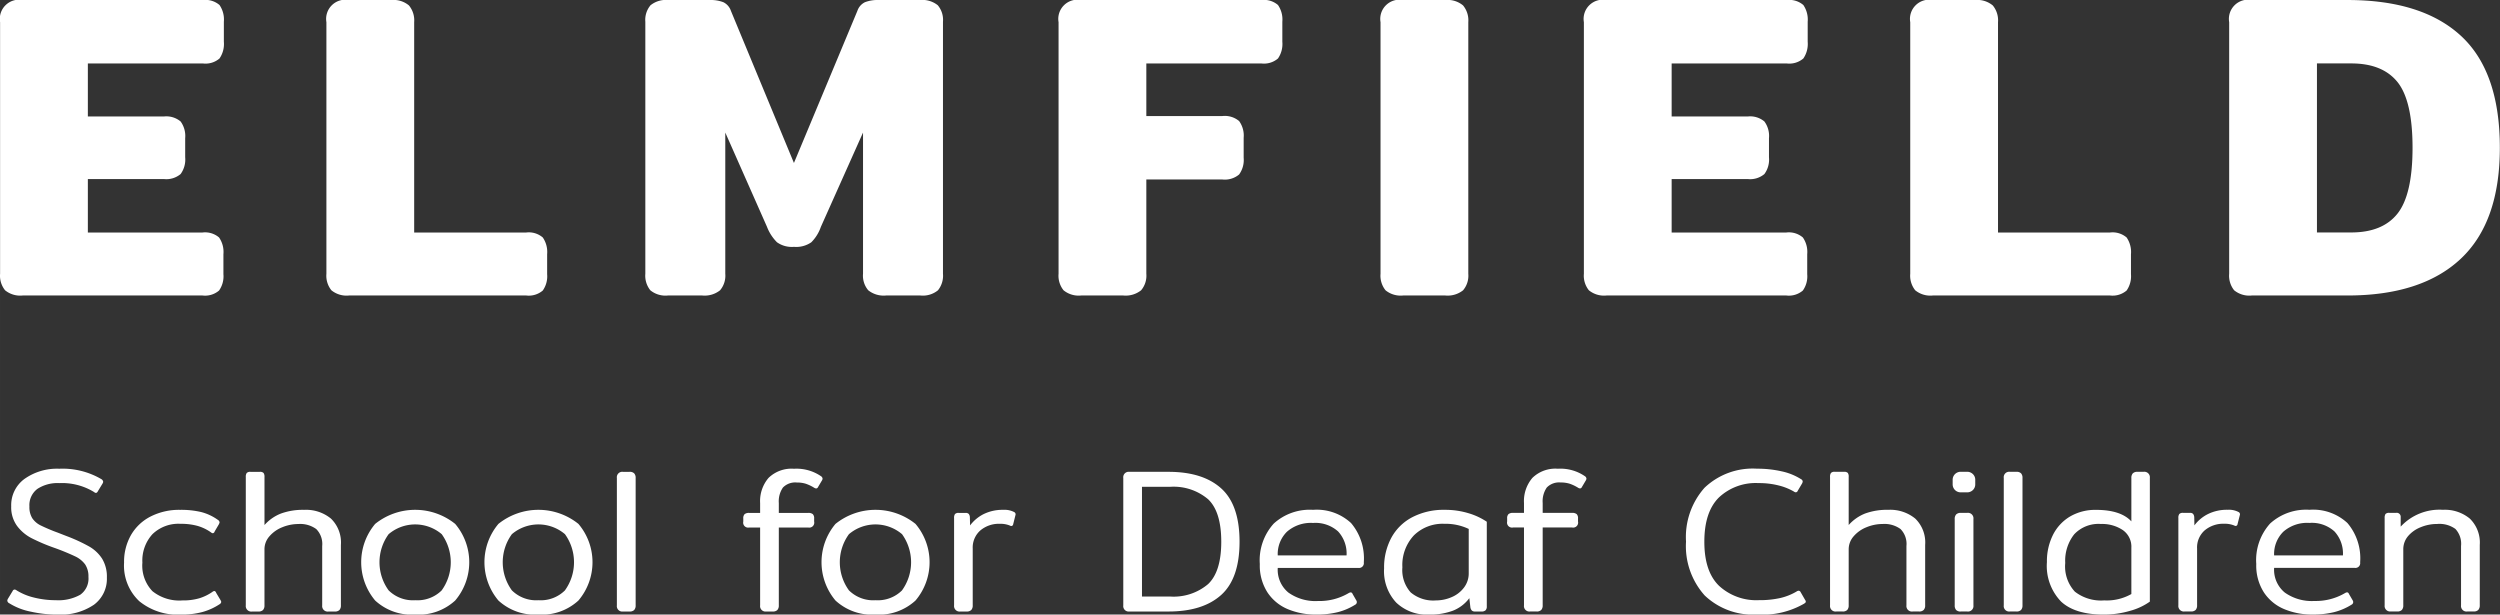 <svg xmlns="http://www.w3.org/2000/svg" width="539.692" height="132.657" viewBox="0 0 316.442 77.782">
  <rect x="0" y="0" width="316.442" height="77.782" fill="#333333" stroke="none"/>
  <defs>
    <style>
      .cls-1 {
        fill: #fff;
        fill-rule: evenodd;
      }
    </style>
  </defs>
  <path id="Elmfield_School_for_Deaf_Children" data-name="Elmfield School for Deaf Children" class="cls-1" d="M796.308,81.309h22.77a2.709,2.709,0,0,0,2.09-.632,3.122,3.122,0,0,0,.55-2.062v-2.53a3.228,3.228,0,0,0-.55-2.118,2.712,2.712,0,0,0-2.09-.632h-14.52V66.569h9.625a2.807,2.807,0,0,0,2.117-.633,3.111,3.111,0,0,0,.578-2.117V61.4a3.113,3.113,0,0,0-.578-2.117,2.811,2.811,0,0,0-2.117-.633h-9.625v-6.71h14.575a2.709,2.709,0,0,0,2.09-.633,3.227,3.227,0,0,0,.55-2.117v-2.53a3.228,3.228,0,0,0-.55-2.117,2.712,2.712,0,0,0-2.09-.633H796.308a2.435,2.435,0,0,0-2.86,2.805V78.559a2.936,2.936,0,0,0,.632,2.09,3.021,3.021,0,0,0,2.228.66h0Zm41.305,0h22.44a2.709,2.709,0,0,0,2.09-.632,3.122,3.122,0,0,0,.55-2.062v-2.53a3.228,3.228,0,0,0-.55-2.118,2.712,2.712,0,0,0-2.09-.632h-14.19V46.714a2.962,2.962,0,0,0-.66-2.117,3.045,3.045,0,0,0-2.255-.687h-5.335a2.435,2.435,0,0,0-2.86,2.805V78.559a2.936,2.936,0,0,0,.632,2.09,3.021,3.021,0,0,0,2.228.66h0Zm40.369,0h4.345a3.127,3.127,0,0,0,2.255-.66,2.857,2.857,0,0,0,.66-2.09V60.684l5.28,11.935a5.589,5.589,0,0,0,1.265,1.953,3.228,3.228,0,0,0,2.145.578,3.332,3.332,0,0,0,2.2-.578,5.112,5.112,0,0,0,1.21-1.953l5.335-11.935V78.559a2.857,2.857,0,0,0,.66,2.09,3.126,3.126,0,0,0,2.255.66h4.345a3.02,3.02,0,0,0,2.227-.66,2.936,2.936,0,0,0,.633-2.09v-31.9a2.858,2.858,0,0,0-.66-2.09,3.127,3.127,0,0,0-2.255-.66h-5.225a4.448,4.448,0,0,0-1.733.275,1.879,1.879,0,0,0-.962,1.1l-8.03,19.25-7.975-19.25a1.877,1.877,0,0,0-.963-1.1,4.442,4.442,0,0,0-1.732-.275h-5.225a3.126,3.126,0,0,0-2.255.66,2.858,2.858,0,0,0-.66,2.09v31.9a2.941,2.941,0,0,0,.632,2.09,3.023,3.023,0,0,0,2.228.66h0Zm52.305,0h5.335a3.127,3.127,0,0,0,2.255-.66,2.857,2.857,0,0,0,.66-2.09V66.624h9.625a2.807,2.807,0,0,0,2.117-.632,3.111,3.111,0,0,0,.578-2.117v-2.53a3.113,3.113,0,0,0-.578-2.117,2.811,2.811,0,0,0-2.117-.633h-9.625V51.939h14.575a2.709,2.709,0,0,0,2.09-.633,3.227,3.227,0,0,0,.55-2.117v-2.53a3.228,3.228,0,0,0-.55-2.117,2.712,2.712,0,0,0-2.09-.633H930.287a2.435,2.435,0,0,0-2.86,2.805V78.559a2.936,2.936,0,0,0,.632,2.09,3.021,3.021,0,0,0,2.228.66h0Zm40.754,0h5.335a3.127,3.127,0,0,0,2.255-.66,2.857,2.857,0,0,0,.66-2.09V46.714a2.962,2.962,0,0,0-.66-2.117,3.045,3.045,0,0,0-2.255-.687h-5.335a2.435,2.435,0,0,0-2.86,2.805V78.559a2.936,2.936,0,0,0,.633,2.09,3.019,3.019,0,0,0,2.227.66h0Zm25.74,0h22.769a2.708,2.708,0,0,0,2.09-.632,3.1,3.1,0,0,0,.55-2.062v-2.53a3.205,3.205,0,0,0-.55-2.118,2.711,2.711,0,0,0-2.09-.632h-14.52V66.569h9.63a2.79,2.79,0,0,0,2.11-.633,3.085,3.085,0,0,0,.58-2.117V61.4a3.086,3.086,0,0,0-.58-2.117,2.794,2.794,0,0,0-2.11-.633h-9.63v-6.71h14.58a2.723,2.723,0,0,0,2.09-.633,3.262,3.262,0,0,0,.55-2.117v-2.53a3.264,3.264,0,0,0-.55-2.117,2.726,2.726,0,0,0-2.09-.633H996.781a2.435,2.435,0,0,0-2.86,2.805V78.559a2.936,2.936,0,0,0,.632,2.09,3.021,3.021,0,0,0,2.228.66h0Zm41.309,0h22.44a2.723,2.723,0,0,0,2.09-.632,3.157,3.157,0,0,0,.55-2.062v-2.53a3.264,3.264,0,0,0-.55-2.118,2.726,2.726,0,0,0-2.09-.632h-14.19V46.714a2.962,2.962,0,0,0-.66-2.117,3.063,3.063,0,0,0-2.26-.687h-5.33a2.435,2.435,0,0,0-2.86,2.805V78.559a2.945,2.945,0,0,0,.63,2.09,3.016,3.016,0,0,0,2.23.66h0Zm40.37,0h12.1q9.4,0,14.35-4.647t4.95-14.053q0-9.624-4.92-14.163t-14.38-4.538h-12.1a2.435,2.435,0,0,0-2.86,2.805V78.559a2.945,2.945,0,0,0,.63,2.09,3.016,3.016,0,0,0,2.23.66h0Zm8.25-7.975v-21.4h4.34q3.96,0,5.86,2.365c1.26,1.577,1.9,4.345,1.9,8.305s-0.64,6.738-1.9,8.333-3.22,2.392-5.86,2.392h-4.34ZM800.7,121.7a7.5,7.5,0,0,0,4.628-1.248,4.077,4.077,0,0,0,1.638-3.432,4.375,4.375,0,0,0-.6-2.392,4.77,4.77,0,0,0-1.638-1.547,21.02,21.02,0,0,0-2.912-1.339l-1.066-.416a22.391,22.391,0,0,1-2.184-.923,2.716,2.716,0,0,1-1.04-.9,2.638,2.638,0,0,1-.364-1.482,2.568,2.568,0,0,1,1.014-2.236,4.642,4.642,0,0,1,2.756-.728,7.756,7.756,0,0,1,4.394,1.118,0.569,0.569,0,0,0,.26.13,0.352,0.352,0,0,0,.234-0.208l0.6-.988a0.468,0.468,0,0,0,.078-0.234,0.483,0.483,0,0,0-.26-0.338,9.69,9.69,0,0,0-5.3-1.3,7.12,7.12,0,0,0-4.381,1.274,4.114,4.114,0,0,0-1.7,3.484,3.989,3.989,0,0,0,.741,2.483,5.392,5.392,0,0,0,1.807,1.534,23.776,23.776,0,0,0,2.756,1.183,29.448,29.448,0,0,1,2.782,1.131,3.31,3.31,0,0,1,1.274,1.027,2.729,2.729,0,0,1,.416,1.586,2.5,2.5,0,0,1-1.04,2.249,5.648,5.648,0,0,1-3.094.689,11.248,11.248,0,0,1-2.717-.325,7.491,7.491,0,0,1-2.249-.923,0.42,0.42,0,0,0-.26-0.1,0.289,0.289,0,0,0-.234.182l-0.6.988a0.6,0.6,0,0,0-.078.234,0.427,0.427,0,0,0,.26.338,8.021,8.021,0,0,0,2.7,1.053,15.5,15.5,0,0,0,3.38.377h0Zm15.652,0a10.171,10.171,0,0,0,2.7-.325,7.624,7.624,0,0,0,2.158-.975,0.418,0.418,0,0,0,.234-0.312,1.352,1.352,0,0,0-.1-0.234l-0.546-.91a0.31,0.31,0,0,0-.234-0.234,0.569,0.569,0,0,0-.26.13,5.971,5.971,0,0,1-1.638.793,7.288,7.288,0,0,1-2.132.273,5.438,5.438,0,0,1-3.8-1.17,4.677,4.677,0,0,1-1.274-3.614,4.949,4.949,0,0,1,1.274-3.6,4.733,4.733,0,0,1,3.562-1.313,7.819,7.819,0,0,1,2.132.26,5.619,5.619,0,0,1,1.69.806,0.569,0.569,0,0,0,.26.13,0.31,0.31,0,0,0,.234-0.234l0.52-.884a0.923,0.923,0,0,0,.1-0.26,0.421,0.421,0,0,0-.208-0.312,6.353,6.353,0,0,0-2.093-.988,10.878,10.878,0,0,0-2.691-.286,7.951,7.951,0,0,0-3.744.845,6.021,6.021,0,0,0-2.483,2.353,6.837,6.837,0,0,0-.871,3.484A6.187,6.187,0,0,0,811.062,120a7.674,7.674,0,0,0,5.291,1.7h0Zm9-.39h0.78a0.787,0.787,0,0,0,.6-0.195,0.832,0.832,0,0,0,.182-0.585v-7.1a2.469,2.469,0,0,1,.637-1.651,4.177,4.177,0,0,1,1.638-1.144,5.349,5.349,0,0,1,2.015-.4,3.435,3.435,0,0,1,2.262.637,2.672,2.672,0,0,1,.754,2.145v7.514a0.7,0.7,0,0,0,.806.78h0.78a0.787,0.787,0,0,0,.6-0.195,0.832,0.832,0,0,0,.182-0.585v-7.644a4.207,4.207,0,0,0-1.261-3.341,4.966,4.966,0,0,0-3.393-1.105,8.1,8.1,0,0,0-2.938.468,5.4,5.4,0,0,0-2.08,1.456v-6.084a0.82,0.82,0,0,0-.117-0.507,0.612,0.612,0,0,0-.481-0.143h-1.17a0.612,0.612,0,0,0-.481.143,0.82,0.82,0,0,0-.117.507v16.25a0.7,0.7,0,0,0,.806.78h0Zm20.644,0.39a6.841,6.841,0,0,0,5.057-1.781,7.492,7.492,0,0,0,0-9.7,8.088,8.088,0,0,0-10.127,0,7.534,7.534,0,0,0,0,9.7,6.834,6.834,0,0,0,5.07,1.781h0Zm0-1.82a4.366,4.366,0,0,1-3.367-1.248,6.042,6.042,0,0,1,0-7.111,5.19,5.19,0,0,1,6.721,0,6.089,6.089,0,0,1-.013,7.124,4.357,4.357,0,0,1-3.341,1.235h0Zm15.6,1.82a6.841,6.841,0,0,0,5.057-1.781,7.492,7.492,0,0,0,0-9.7,8.088,8.088,0,0,0-10.127,0,7.534,7.534,0,0,0,0,9.7,6.834,6.834,0,0,0,5.07,1.781h0Zm0-1.82a4.366,4.366,0,0,1-3.367-1.248,6.042,6.042,0,0,1,0-7.111,5.19,5.19,0,0,1,6.721,0,6.089,6.089,0,0,1-.013,7.124,4.357,4.357,0,0,1-3.341,1.235h0Zm10.712,1.43h0.806a0.787,0.787,0,0,0,.6-0.195,0.832,0.832,0,0,0,.182-0.585v-16.12a0.832,0.832,0,0,0-.182-0.585,0.787,0.787,0,0,0-.6-0.195H872.3a0.689,0.689,0,0,0-.78.78v16.12a0.689,0.689,0,0,0,.78.78h0Zm18.122,0h0.806a0.789,0.789,0,0,0,.6-0.195,0.832,0.832,0,0,0,.182-0.585v-9.854h3.718a0.63,0.63,0,0,0,.754-0.754v-0.39a0.725,0.725,0,0,0-.169-0.546,0.861,0.861,0,0,0-.585-0.156h-3.718v-1.248a3.07,3.07,0,0,1,.52-1.963,2.162,2.162,0,0,1,1.768-.637,3.68,3.68,0,0,1,1.131.156,5.241,5.241,0,0,1,1.079.52,0.6,0.6,0,0,0,.234.078,0.292,0.292,0,0,0,.234-0.182l0.494-.832a0.468,0.468,0,0,0,.078-0.234,0.421,0.421,0,0,0-.208-0.312,5.488,5.488,0,0,0-3.406-.936,4.174,4.174,0,0,0-3.224,1.157,4.519,4.519,0,0,0-1.066,3.185v1.248h-1.378a0.858,0.858,0,0,0-.585.156,0.721,0.721,0,0,0-.169.546v0.39a0.63,0.63,0,0,0,.754.754h1.378v9.854a0.689,0.689,0,0,0,.78.78h0Zm13.832,0.39a6.843,6.843,0,0,0,5.057-1.781,7.492,7.492,0,0,0,0-9.7,8.088,8.088,0,0,0-10.127,0,7.534,7.534,0,0,0,0,9.7,6.831,6.831,0,0,0,5.07,1.781h0Zm0-1.82a4.365,4.365,0,0,1-3.367-1.248,6.042,6.042,0,0,1,0-7.111,5.19,5.19,0,0,1,6.721,0,6.089,6.089,0,0,1-.013,7.124,4.359,4.359,0,0,1-3.341,1.235h0ZM915,121.309h0.78a0.789,0.789,0,0,0,.6-0.195,0.832,0.832,0,0,0,.182-0.585v-7.176a2.879,2.879,0,0,1,.975-2.314,3.651,3.651,0,0,1,2.457-.832,3.172,3.172,0,0,1,1.3.234,0.248,0.248,0,0,0,.39-0.182l0.286-1.144a0.316,0.316,0,0,0-.156-0.39,2.655,2.655,0,0,0-1.4-.286,5.418,5.418,0,0,0-2.431.52,4.848,4.848,0,0,0-1.755,1.456l-0.026-1.04a0.717,0.717,0,0,0-.143-0.416,0.523,0.523,0,0,0-.4-0.13h-0.858a0.612,0.612,0,0,0-.481.143,0.82,0.82,0,0,0-.117.507v11.05a0.7,0.7,0,0,0,.806.78h0Zm21.4,0h4.94q4.341,0,6.669-2.093t2.327-6.747q0-4.654-2.327-6.747t-6.669-2.093h-4.94a0.689,0.689,0,0,0-.78.78v16.12a0.689,0.689,0,0,0,.78.78h0Zm1.586-1.9V105.527h3.536a6.74,6.74,0,0,1,4.849,1.586q1.65,1.585,1.651,5.356t-1.651,5.356a6.74,6.74,0,0,1-4.849,1.586H937.98Zm22.047,2.288a11.153,11.153,0,0,0,2.717-.3,7.748,7.748,0,0,0,2.223-.949,0.371,0.371,0,0,0,.208-0.312,0.366,0.366,0,0,0-.052-0.208l-0.494-.858a0.252,0.252,0,0,0-.234-0.182,0.6,0.6,0,0,0-.234.078,7.262,7.262,0,0,1-3.9,1.014,5.9,5.9,0,0,1-3.744-1.066,3.736,3.736,0,0,1-1.352-3.12h10.218a0.609,0.609,0,0,0,.676-0.7,6.923,6.923,0,0,0-1.612-4.979,6.377,6.377,0,0,0-4.81-1.677,6.766,6.766,0,0,0-4.979,1.742A6.913,6.913,0,0,0,952.9,115.3a6.29,6.29,0,0,0,.975,3.6,5.733,5.733,0,0,0,2.587,2.119,9.135,9.135,0,0,0,3.562.676h0Zm-4.862-7.488a3.966,3.966,0,0,1,1.157-2.99,4.58,4.58,0,0,1,3.315-1.118,4.275,4.275,0,0,1,3.172,1.079,4.123,4.123,0,0,1,1.066,3.029h-8.71ZM974.3,121.7a8.291,8.291,0,0,0,3.042-.494,4.791,4.791,0,0,0,2.08-1.586l0.13,1.144a0.775,0.775,0,0,0,.182.416,0.568,0.568,0,0,0,.416.13h0.806a0.717,0.717,0,0,0,.52-0.156,0.676,0.676,0,0,0,.156-0.494V109.947a8.444,8.444,0,0,0-2.314-1.079,10.107,10.107,0,0,0-3.016-.429,8.6,8.6,0,0,0-4.082.923,6.372,6.372,0,0,0-2.665,2.6,7.936,7.936,0,0,0-.923,3.887,5.826,5.826,0,0,0,1.534,4.329A5.614,5.614,0,0,0,974.3,121.7h0Zm0.884-1.794A4.434,4.434,0,0,1,972,118.891a4.229,4.229,0,0,1-1.053-3.172,5.49,5.49,0,0,1,1.456-4.043,5.178,5.178,0,0,1,3.848-1.469,6.852,6.852,0,0,1,3.094.65v5.59a2.961,2.961,0,0,1-.6,1.833,3.8,3.8,0,0,1-1.56,1.209,5,5,0,0,1-2,.416h0Zm11.934,1.4h0.806a0.787,0.787,0,0,0,.6-0.195,0.832,0.832,0,0,0,.182-0.585v-9.854h3.718a0.63,0.63,0,0,0,.754-0.754v-0.39a0.721,0.721,0,0,0-.169-0.546,0.861,0.861,0,0,0-.585-0.156h-3.718v-1.248a3.07,3.07,0,0,1,.52-1.963,2.163,2.163,0,0,1,1.768-.637,3.68,3.68,0,0,1,1.131.156,5.217,5.217,0,0,1,1.079.52,0.6,0.6,0,0,0,.234.078,0.289,0.289,0,0,0,.234-0.182l0.494-.832a0.468,0.468,0,0,0,.078-0.234,0.418,0.418,0,0,0-.208-0.312,5.488,5.488,0,0,0-3.406-.936,4.176,4.176,0,0,0-3.224,1.157,4.519,4.519,0,0,0-1.066,3.185v1.248h-1.378a0.861,0.861,0,0,0-.585.156,0.721,0.721,0,0,0-.169.546v0.39a0.63,0.63,0,0,0,.754.754h1.378v9.854a0.689,0.689,0,0,0,.78.78h0Zm28.751,0.39a10.6,10.6,0,0,0,5.88-1.352,1.25,1.25,0,0,0,.2-0.143,0.206,0.206,0,0,0,.06-0.143,0.362,0.362,0,0,0-.08-0.208l-0.57-.988a0.3,0.3,0,0,0-.23-0.182,0.455,0.455,0,0,0-.29.1,7.268,7.268,0,0,1-2.05.819,11.863,11.863,0,0,1-2.71.273,6.955,6.955,0,0,1-5.04-1.807q-1.875-1.808-1.87-5.6,0-3.744,1.83-5.577a6.8,6.8,0,0,1,5.03-1.833,10.072,10.072,0,0,1,2.55.3,7.351,7.351,0,0,1,1.92.767,0.441,0.441,0,0,0,.26.1,0.3,0.3,0,0,0,.24-0.208l0.54-.91a0.654,0.654,0,0,0,.08-0.26,0.358,0.358,0,0,0-.21-0.286,7.5,7.5,0,0,0-2.44-.988,13.784,13.784,0,0,0-3.12-.338,8.84,8.84,0,0,0-6.66,2.418,9.393,9.393,0,0,0-2.34,6.812,9.359,9.359,0,0,0,2.36,6.812,8.855,8.855,0,0,0,6.66,2.418h0Zm10.01-.39h0.78a0.787,0.787,0,0,0,.6-0.195,0.836,0.836,0,0,0,.18-0.585v-7.1a2.5,2.5,0,0,1,.64-1.651,4.2,4.2,0,0,1,1.64-1.144,5.359,5.359,0,0,1,2.01-.4,3.463,3.463,0,0,1,2.27.637,2.681,2.681,0,0,1,.75,2.145v7.514a0.7,0.7,0,0,0,.81.78h0.78a0.776,0.776,0,0,0,.59-0.195,0.793,0.793,0,0,0,.19-0.585v-7.644a4.21,4.21,0,0,0-1.26-3.341,5,5,0,0,0-3.4-1.105,8.121,8.121,0,0,0-2.94.468,5.46,5.46,0,0,0-2.08,1.456v-6.084a0.813,0.813,0,0,0-.11-0.507,0.617,0.617,0,0,0-.48-0.143h-1.17a0.588,0.588,0,0,0-.48.143,0.8,0.8,0,0,0-.12.507v16.25a0.7,0.7,0,0,0,.8.78h0Zm15.79-15.08h0.72a1.028,1.028,0,0,0,.78-0.3,1,1,0,0,0,.29-0.741v-0.52a1,1,0,0,0-.29-0.741,1.028,1.028,0,0,0-.78-0.3h-0.72a1.009,1.009,0,0,0-1.07,1.04v0.52a1.009,1.009,0,0,0,1.07,1.04h0Zm-0.03,15.08h0.78a0.7,0.7,0,0,0,.81-0.78v-10.92a0.7,0.7,0,0,0-.81-0.78h-0.78a0.787,0.787,0,0,0-.6.2,0.836,0.836,0,0,0-.18.585v10.92a0.836,0.836,0,0,0,.18.585,0.787,0.787,0,0,0,.6.195h0Zm6.21,0h0.81a0.787,0.787,0,0,0,.6-0.195,0.836,0.836,0,0,0,.18-0.585v-16.12a0.836,0.836,0,0,0-.18-0.585,0.787,0.787,0,0,0-.6-0.195h-0.81a0.689,0.689,0,0,0-.78.78v16.12a0.689,0.689,0,0,0,.78.78h0Zm11.89,0.39a11.626,11.626,0,0,0,3.3-.468,7.873,7.873,0,0,0,2.52-1.17V104.409a0.7,0.7,0,0,0-.81-0.78H1064a0.787,0.787,0,0,0-.6.195,0.836,0.836,0,0,0-.18.585V109.9q-1.35-1.456-4.47-1.456a6.322,6.322,0,0,0-3.28.832,5.658,5.658,0,0,0-2.17,2.327,7.462,7.462,0,0,0-.77,3.445,6.5,6.5,0,0,0,1.79,5q1.77,1.651,5.42,1.651h0Zm0.05-1.794a5.385,5.385,0,0,1-3.72-1.105,4.7,4.7,0,0,1-1.22-3.627,5.4,5.4,0,0,1,1.13-3.627,4.221,4.221,0,0,1,3.39-1.313,4.7,4.7,0,0,1,2.76.767,2.567,2.567,0,0,1,1.09,2.249v5.85a6.289,6.289,0,0,1-3.43.806h0Zm10.19,1.4h0.78a0.787,0.787,0,0,0,.6-0.195,0.836,0.836,0,0,0,.18-0.585v-7.176a2.875,2.875,0,0,1,.97-2.314,3.655,3.655,0,0,1,2.46-.832,3.182,3.182,0,0,1,1.3.234,0.247,0.247,0,0,0,.39-0.182l0.29-1.144a0.316,0.316,0,0,0-.16-0.39,2.629,2.629,0,0,0-1.4-.286,5.4,5.4,0,0,0-2.43.52,4.815,4.815,0,0,0-1.76,1.456l-0.02-1.04a0.716,0.716,0,0,0-.15-0.416,0.518,0.518,0,0,0-.4-0.13h-0.86a0.617,0.617,0,0,0-.48.143,0.8,0.8,0,0,0-.12.507v11.05a0.7,0.7,0,0,0,.81.78h0Zm16.17,0.39a11.2,11.2,0,0,0,2.72-.3,7.683,7.683,0,0,0,2.22-.949,0.371,0.371,0,0,0,.21-0.312,0.412,0.412,0,0,0-.05-0.208l-0.5-.858a0.25,0.25,0,0,0-.23-0.182,0.576,0.576,0,0,0-.23.078,7.3,7.3,0,0,1-3.9,1.014,5.906,5.906,0,0,1-3.75-1.066,3.738,3.738,0,0,1-1.35-3.12h10.22a0.605,0.605,0,0,0,.67-0.7,6.9,6.9,0,0,0-1.61-4.979,6.372,6.372,0,0,0-4.81-1.677,6.767,6.767,0,0,0-4.98,1.742,6.911,6.911,0,0,0-1.75,5.122,6.288,6.288,0,0,0,.97,3.6,5.715,5.715,0,0,0,2.59,2.119,9.108,9.108,0,0,0,3.56.676h0Zm-4.86-7.488a3.972,3.972,0,0,1,1.16-2.99,4.564,4.564,0,0,1,3.31-1.118,4.259,4.259,0,0,1,3.17,1.079,4.128,4.128,0,0,1,1.07,3.029h-8.71Zm14.79,7.1h0.78a0.787,0.787,0,0,0,.6-0.195,0.836,0.836,0,0,0,.18-0.585v-7.1a2.552,2.552,0,0,1,.61-1.664,4.049,4.049,0,0,1,1.62-1.131,5.419,5.419,0,0,1,2.06-.4,3.442,3.442,0,0,1,2.3.624,2.739,2.739,0,0,1,.72,2.158v7.514a0.7,0.7,0,0,0,.81.78h0.78a0.776,0.776,0,0,0,.59-0.195,0.838,0.838,0,0,0,.19-0.585v-7.644a4.215,4.215,0,0,0-1.27-3.341,4.957,4.957,0,0,0-3.39-1.105,6.687,6.687,0,0,0-5.35,2.132v-1.2a0.5,0.5,0,0,0-.58-0.546h-0.85a0.629,0.629,0,0,0-.49.143,0.887,0.887,0,0,0-.11.507v11.05a0.7,0.7,0,0,0,.8.78h0Z" transform="translate(-793.438 -43.906)"/>
</svg>
